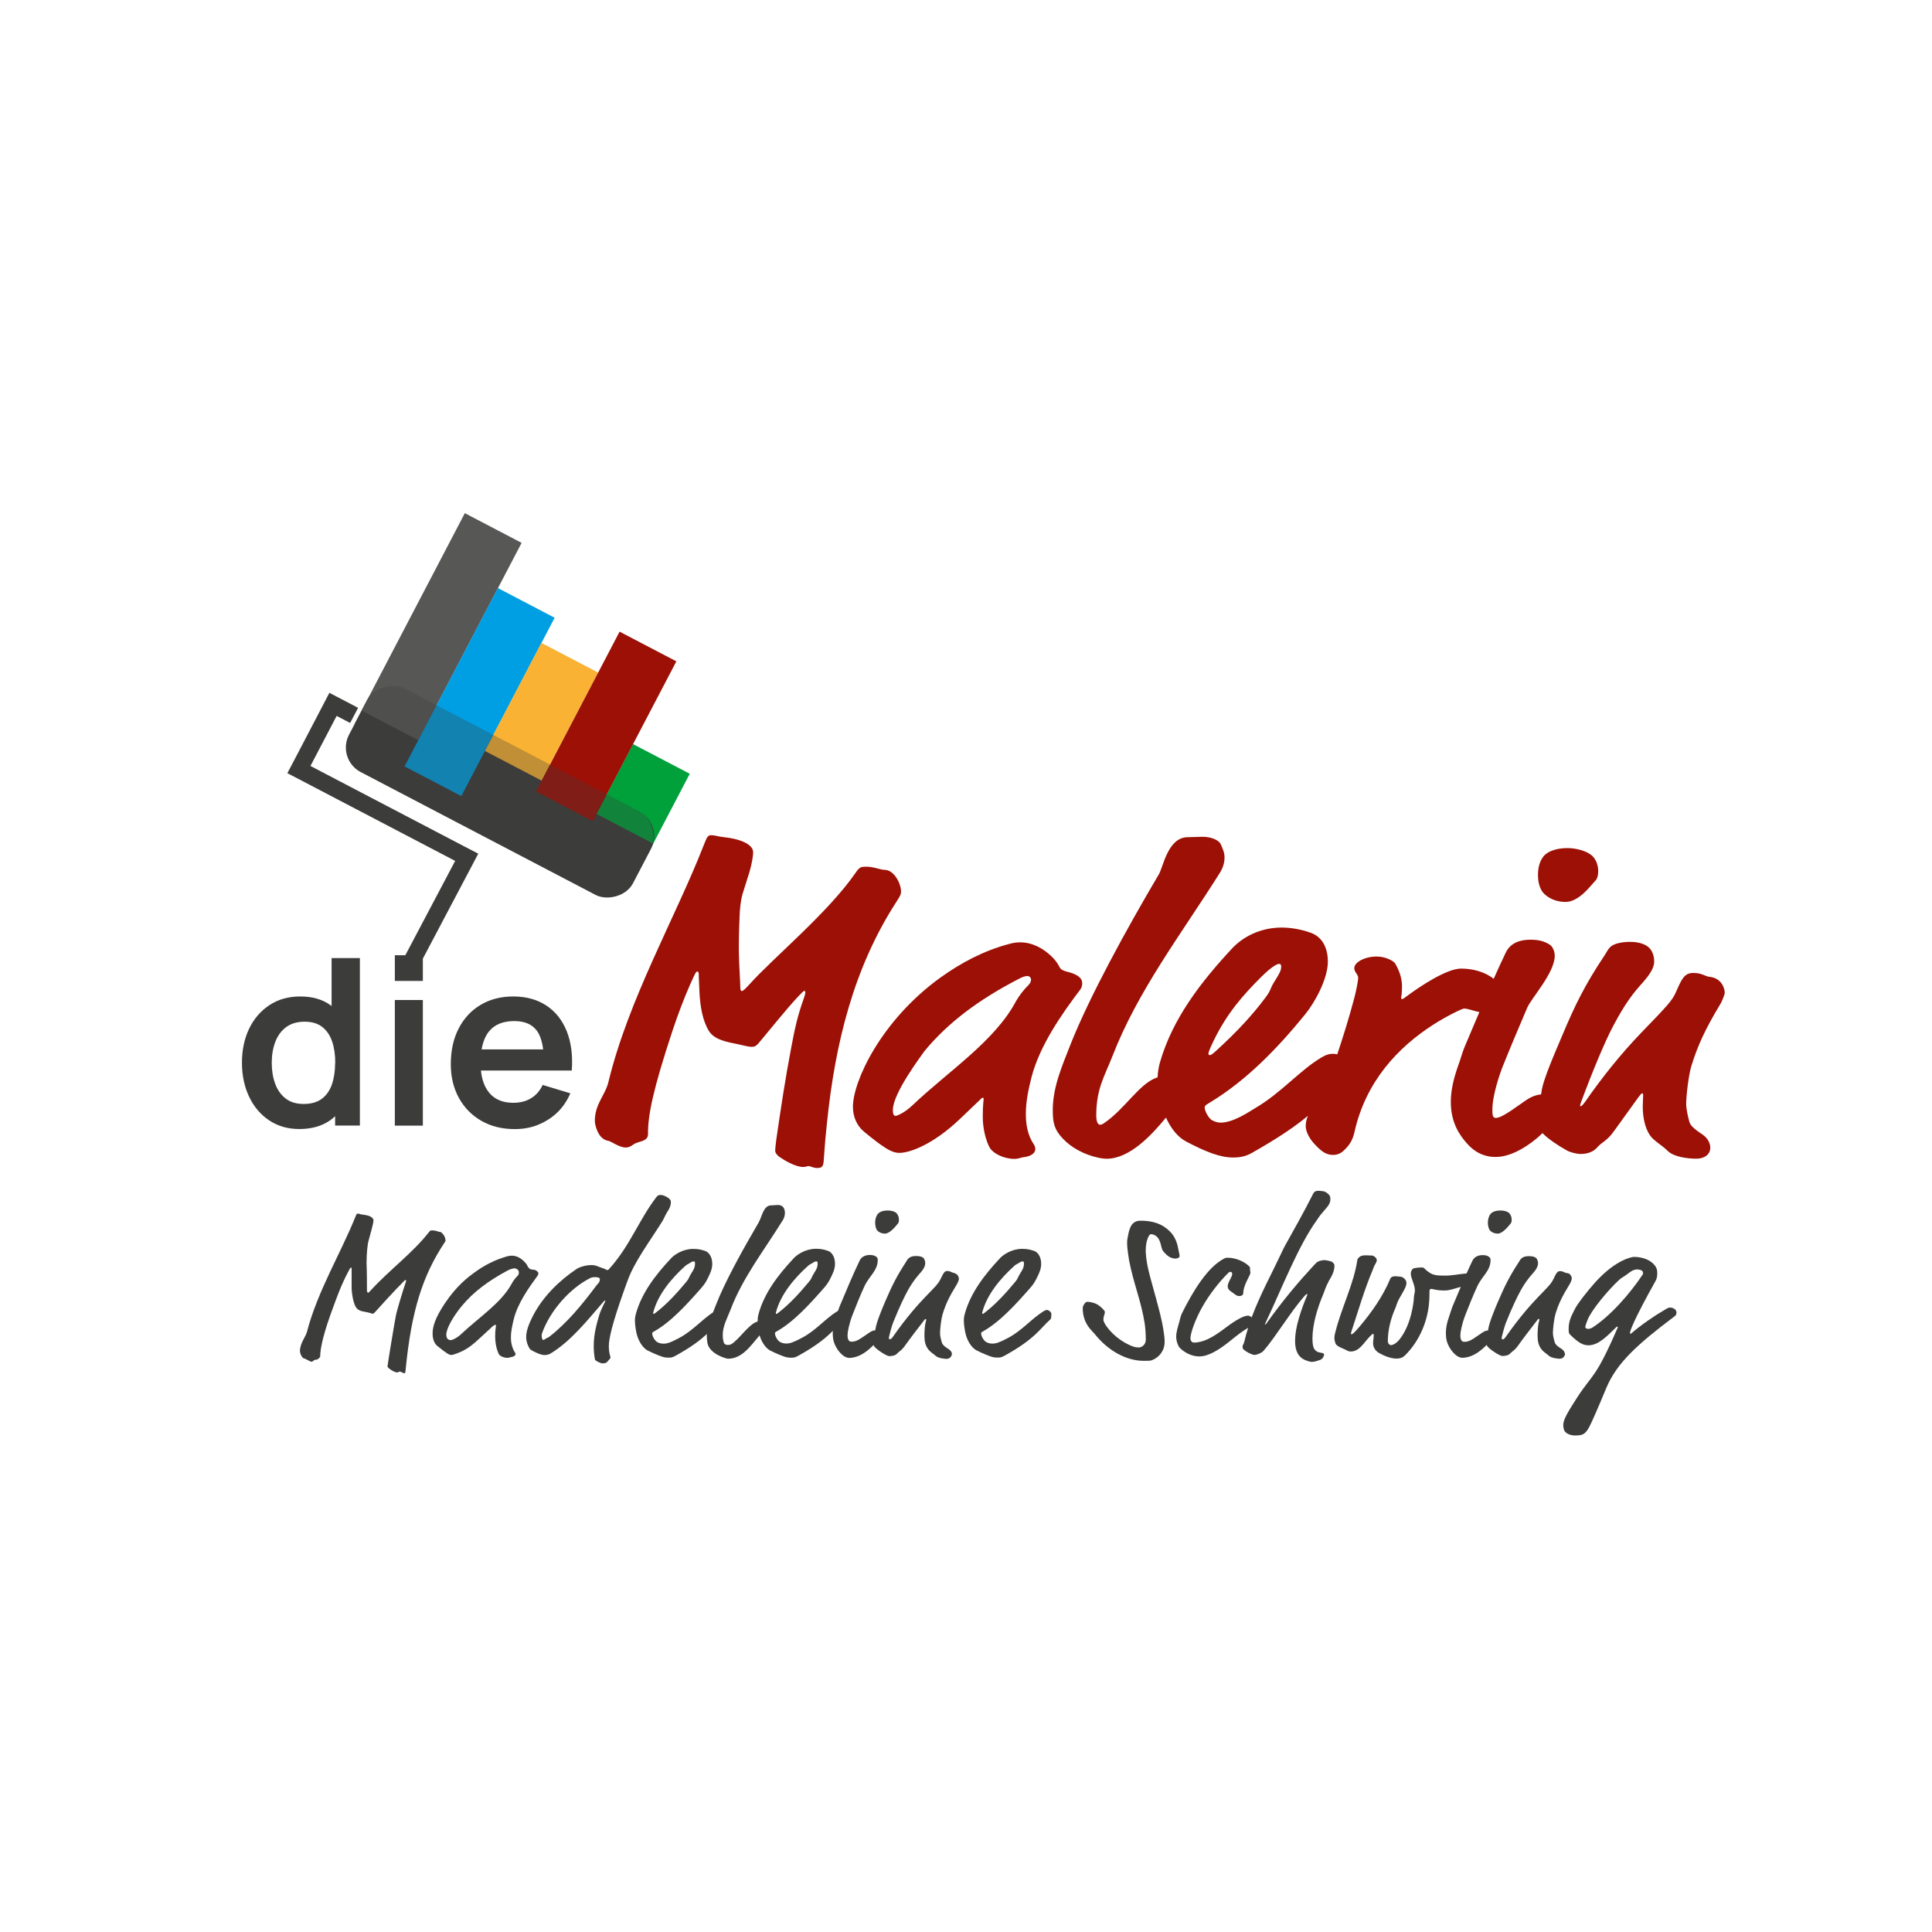 <?xml version="1.0" encoding="UTF-8"?>
<svg id="Ebene_1" data-name="Ebene 1" xmlns="http://www.w3.org/2000/svg" xmlns:xlink="http://www.w3.org/1999/xlink" viewBox="0 0 283.46 283.46">
  <defs>
    <style>
      .cls-1 {
        fill: none;
      }

      .cls-2 {
        fill: #3c3c3b;
      }

      .cls-3 {
        fill: #00a13b;
      }

      .cls-4 {
        fill: #9c1006;
      }

      .cls-5 {
        fill: #575756;
      }

      .cls-6 {
        opacity: .7;
      }

      .cls-7 {
        fill: #009fe3;
      }

      .cls-8 {
        clip-path: url(#clippath);
      }

      .cls-9 {
        fill: #f9b233;
      }
    </style>
    <clipPath id="clippath">
      <rect class="cls-1" x="49.86" y="109.23" width="47.02" height="13.82" rx="4.06" ry="4.06" transform="translate(62.17 -20.77) rotate(27.61)"/>
    </clipPath>
  </defs>
  <g>
    <path class="cls-4" d="M229.69,132.33c2.02,0,3.73-2.46,4.42-3.16.25-.25.38-.82.38-1.33,0-.76-.25-1.64-.82-2.21-.82-.82-2.53-1.2-3.66-1.2-1.52,0-2.84.38-3.54,1.2-.57.69-.82,1.7-.82,2.72,0,.82.13,1.58.51,2.27.32.63,1.58,1.71,3.54,1.71Z"/>
    <path class="cls-4" d="M132.19,130.67c-.02-1.01-1-3.08-2.45-3.05-.51,0-1.65-.48-2.66-.46-.76.01-.95.02-1.56.91-4.01,5.81-11.92,12.33-15.46,16.24-.87.96-1.06,1.09-1.24,1.09-.13,0-.19-.19-.2-.44-.02-1.33-.17-2.9-.21-5.17-.02-1.45.01-3.16.1-5.31.04-1.14.15-2.34.45-3.36l1.02-3.24c.36-1.27.53-2.41.52-2.85-.02-1.26-2.18-1.99-4.27-2.2-1.01-.11-1.33-.29-1.84-.29-.51,0-.63.14-1.17,1.54-4.12,10.55-11,22.48-13.95,34.66-.47,1.97-2.03,3.26-1.99,5.78,0,.44.42,2.65,2.01,2.87.38.06,1.59.99,2.54.97.38,0,.69-.14,1.13-.46.75-.52,2.14-.35,2.12-1.55-.04-2.65.72-6.46,3.6-15.16.78-2.35,1.75-4.89,2.54-6.67.85-1.91.91-1.97,1.1-1.98.19,0,.19.25.2.38,0,.19.01.69.11,2.71.1,2.02.45,4.1,1.36,5.6.65,1.06,1.86,1.49,3.63,1.84,1.2.23,2.09.53,2.72.52.38,0,.63-.14,1-.58.56-.64,4.15-5.12,5.82-6.86.62-.64.74-.77.87-.77.06,0,.13.06.13.25,0,.06-.06.38-.24.89-.91,2.54-1.32,4.44-1.84,7.23-.87,4.56-1.5,8.74-2.18,13.43-.11.76-.17,1.46-.16,1.71,0,.32.45.75.65.87.7.49,2.36,1.48,3.5,1.46.32,0,.57-.14.76-.14.19,0,.7.3,1.27.29.63-.01.88-.2.93-1.03.2-2.91.26-3.48.48-5.57,1.2-11.71,3.92-22.74,10.14-32.38.62-.96.74-1.15.73-1.72Z"/>
    <path class="cls-4" d="M150.51,163.4c0-1.9.44-3.79.82-5.31,1.2-4.67,4.42-9.28,7.2-12.95.19-.25.25-.63.25-.88,0-.82-.76-1.33-2.27-1.71-.76-.19-.95-.44-1.07-.69-.25-.51-.63-1.01-1.07-1.45-1.26-1.26-2.91-2.15-4.67-2.15-.57,0-1.01.06-1.7.25-3.73,1.01-6.95,2.72-10.04,4.93-8.72,6.31-12.82,15.22-12.82,18.95,0,1.45.57,2.78,1.64,3.66,1.45,1.2,2.4,1.9,3.09,2.34.89.57,1.52.76,2.08.76,1.52,0,4.93-1.2,8.9-4.99l2.65-2.53c.44-.44.57-.57.69-.57s.13.06.13.19c0,.19-.13.82-.13,2.65,0,.51.06,2.53.95,4.36.51,1.01,2.21,1.77,3.66,1.77.69,0,.88-.19,1.39-.25,1.14-.13,1.71-.63,1.71-1.2,0-.13-.06-.44-.19-.63-.95-1.39-1.2-2.97-1.2-4.55ZM149.12,146.79c-3.09,5.94-9.98,10.36-15.28,15.41-1.14,1.07-2.21,1.52-2.46,1.52-.32,0-.38-.44-.38-.88,0-2.46,4.23-8.02,4.61-8.59,3.47-4.23,8.08-7.64,13.83-10.61.44-.25.95-.44,1.26-.44.38,0,.57.25.57.57,0,.19-.13.51-.38.76-.7.69-1.33,1.52-1.77,2.27Z"/>
    <path class="cls-4" d="M252.42,147.3c.25-.44.63-1.39.63-1.64,0-.63-.44-2.15-2.21-2.34-.7-.06-1.07-.57-2.4-.57s-1.7.88-2.59,2.9c-.51,1.14-1.2,1.9-5.05,5.87-2.91,3.03-5.62,6.38-8.21,10.1-.44.63-.63.69-.69.69s-.06-.06-.06-.13c0-.13.06-.32.76-2.15,1.96-5.12,3.41-8.27,4.17-9.66,1.71-3.22,2.91-4.74,4.29-6.25.82-.95,1.64-2.02,1.64-3.03,0-.44-.06-.95-.32-1.45-.51-1.07-1.83-1.45-3.22-1.45-1.2,0-2.34.25-2.84.7-.44.38-.69,1.01-1.01,1.45-2.78,4.17-4.23,7.14-6.06,11.49-.95,2.27-2.9,6.63-3.09,8.4-.01.11-.04.23-.06.34-1.39.12-2.32.96-3.03,1.43-2.02,1.45-3.03,2.02-3.6,2.02-.51,0-.51-.51-.51-1.26,0-2.15,1.2-5.49,1.45-6.13.88-2.21,2.65-6.44,3.66-8.78.63-1.45,4.04-5.11,4.04-7.64,0-.63-.32-1.33-.69-1.58-1.01-.7-2.15-.76-2.9-.76-1.45,0-2.91.44-3.6,1.9-.62,1.3-1.21,2.58-1.77,3.84-1.32-1.05-3.1-1.5-4.8-1.5-2.08,0-6,2.59-8.02,4.1-.32.25-.51.38-.63.38-.06,0-.13-.06-.13-.19,0-.06.13-.63.13-1.64,0-.88-.19-2.02-1.01-3.41-.19-.32-1.33-1.01-2.71-1.01-1.71,0-3.28.82-3.28,1.7,0,.63.57.89.57,1.45,0,.32-.25,1.77-.63,3.16-.72,2.7-1.55,5.37-2.44,8.04-.2-.05-.41-.08-.63-.08-.51,0-1.01.13-1.64.51-3.22,1.89-5.94,5.24-9.85,7.51-.76.44-3.09,2.08-4.99,2.08-.44,0-.82-.13-1.2-.32-.57-.25-1.14-1.45-1.14-1.83,0-.32.06-.38.7-.76,5.56-3.35,10.1-8.15,14.02-12.95,1.45-1.77,3.35-5.24,3.35-7.77,0-1.64-.57-3.54-2.53-4.23-1.39-.51-2.97-.76-4.23-.76-3.35,0-5.81,1.52-7.2,2.97-4.67,4.99-8.84,10.42-10.67,16.8-.21.75-.32,1.46-.35,2.2-2.7.86-4.74,4.65-7.92,6.77-.19.13-.38.19-.51.19-.25,0-.57-.25-.57-1.39,0-3.92,1.26-5.81,2.34-8.59,3.73-9.66,10.1-17.94,15.79-26.97.44-.7.69-1.45.69-2.27,0-.7-.25-1.26-.57-1.96-.25-.57-1.39-1.07-2.65-1.07-.69,0-1.33.06-2.15.06-2.97,0-3.6,4.36-4.29,5.49-4.74,8.02-10.17,17.93-12.95,24.95-1.2,3.09-2.59,6.19-2.59,9.6,0,1.96.25,2.9,1.52,4.23,1.14,1.2,2.91,2.27,5.24,2.78.38.06.76.13,1.14.13,3.41,0,6.64-3.52,8.71-6.04.7,1.55,1.69,2.85,2.97,3.52,2.9,1.52,4.99,2.34,6.88,2.34,1.07,0,1.9-.19,2.78-.69,3.9-2.21,6.38-3.91,8.19-5.43-.2.49-.32.99-.32,1.51,0,.76.51,1.77,1.2,2.53,1.14,1.26,1.83,1.7,2.84,1.7.44,0,.95-.13,1.39-.51.95-.82,1.45-1.64,1.71-2.78,1.64-7.45,6.38-12.5,11.62-15.85,1.77-1.14,4.17-2.34,4.48-2.34.52,0,1.52.39,2.24.52-.7,1.65-1.4,3.31-2.11,4.97-.38.88-.63,1.9-1.07,3.09-.57,1.64-1.01,3.35-1.01,5.12,0,3.09,1.33,4.93,2.34,6.06,1.33,1.52,2.78,2.02,4.23,2.02,2.65,0,5.31-2.08,6.38-3.03l.5-.47c.81.84,2.35,1.87,3.59,2.55.44.25,1.39.51,2.02.51,1.07,0,1.89-.38,2.34-.88.82-.95,1.45-.95,2.53-2.46l3.28-4.55c.63-.88.76-1.01.88-1.01.06,0,.13.06.13.25,0,.25-.06,1.2-.06,1.64,0,1.45.25,3.09,1.07,4.29.57.82,1.71,1.39,2.59,2.27.88.88,2.91,1.14,4.17,1.14,1.39,0,2.08-.76,2.08-1.58,0-.69-.38-1.45-1.14-1.96-1.52-1.01-1.83-1.45-1.96-1.96-.32-1.2-.44-2.08-.44-2.53,0-1.26.38-4.36.76-5.56.95-3.09,2.08-5.49,4.29-9.16ZM177.99,152.85c1.96-4.11,4.36-6.82,7.01-9.47,1.45-1.45,2.34-1.96,2.65-1.96.19,0,.32.06.32.38,0,.57-.19.95-.95,2.15-.76,1.2-.44,1.2-1.39,2.46-1.83,2.46-4.11,4.93-7.07,7.64-.82.76-.95.76-1.07.76-.06,0-.19-.06-.19-.19,0-.19.06-.44.69-1.77Z"/>
  </g>
  <rect class="cls-3" x="88.56" y="110.42" width="9.4" height="16.34" transform="translate(65.57 -29.72) rotate(27.61)"/>
  <polygon class="cls-5" points="60.34 110.6 52.02 106.24 68.2 75.29 69.65 76.05 71.45 76.99 73.17 77.89 75.03 78.86 76.53 79.65 60.34 110.6"/>
  <rect class="cls-7" x="66.16" y="86.89" width="9.4" height="27.45" transform="translate(54.69 -21.38) rotate(27.61)"/>
  <rect class="cls-9" x="73.52" y="95.18" width="9.4" height="23.28" transform="translate(58.4 -24.09) rotate(27.61)"/>
  <rect class="cls-4" x="83.42" y="93.14" width="9.4" height="30.05" transform="translate(60.15 -28.52) rotate(27.61)"/>
  <g>
    <path class="cls-2" d="M48.66,147.62c-.06-.05-.12-.1-.18-.15-1.19-.85-2.66-1.27-4.41-1.27s-3.25.42-4.54,1.27c-1.28.85-2.28,2-2.98,3.46-.7,1.46-1.05,3.12-1.05,4.99s.35,3.5,1.04,4.97c.69,1.47,1.67,2.63,2.94,3.48,1.26.85,2.74,1.28,4.44,1.28,1.8,0,3.3-.43,4.52-1.28.26-.18.5-.39.73-.6v1.37h3.63v-24.57h-4.15v7.05ZM49.17,155.93c0,1.19-.16,2.25-.47,3.16-.31.91-.81,1.62-1.48,2.12-.68.51-1.57.76-2.67.76s-1.95-.27-2.64-.8c-.69-.53-1.21-1.26-1.54-2.18-.34-.91-.5-1.94-.5-3.06s.17-2.13.51-3.04c.34-.91.87-1.64,1.59-2.18.72-.54,1.63-.81,2.73-.81,1.05,0,1.9.25,2.56.76.66.51,1.15,1.21,1.46,2.12.31.9.47,1.96.47,3.16Z"/>
    <rect class="cls-2" x="57.93" y="146.72" width="4.11" height="18.43"/>
    <path class="cls-2" d="M80.17,147.54c-1.34-.89-2.96-1.34-4.87-1.34-1.81,0-3.4.41-4.78,1.23-1.38.82-2.45,1.97-3.22,3.46-.77,1.48-1.16,3.23-1.16,5.25,0,1.87.4,3.51,1.19,4.95.79,1.43,1.89,2.55,3.3,3.36,1.41.81,3.05,1.21,4.91,1.21s3.4-.46,4.87-1.38,2.56-2.21,3.27-3.87l-4.06-1.23c-.4.85-.96,1.5-1.7,1.95-.73.45-1.61.67-2.62.67-1.57,0-2.76-.51-3.58-1.54-.64-.8-1.02-1.87-1.16-3.19h13.33c.16-2.21-.09-4.12-.73-5.75-.65-1.63-1.64-2.88-2.98-3.78ZM70.66,153.97c.19-1.06.53-1.94,1.05-2.6.82-1.04,2.07-1.56,3.75-1.56,1.49,0,2.58.46,3.28,1.38.49.65.8,1.59.95,2.78h-9.03Z"/>
    <rect class="cls-2" x="66.45" y="92.65" width="13.82" height="47.02" rx="4.06" ry="4.06" transform="translate(-63.57 127.34) rotate(-62.39)"/>
    <polygon class="cls-2" points="69 127.47 70.17 125.25 67.94 124.09 45.55 112.38 49.39 105.04 51.37 106.07 52.54 103.85 48.33 101.65 48.32 101.66 47.17 103.87 43.33 111.22 42.16 113.44 44.39 114.6 66.78 126.31 59.47 140.15 57.93 140.15 57.93 143.92 62.04 143.92 62.04 140.65 69 127.47"/>
  </g>
  <g class="cls-6">
    <g class="cls-8">
      <rect class="cls-3" x="89.68" y="110.68" width="9.4" height="11.57" transform="translate(64.71 -30.47) rotate(27.61)"/>
      <rect class="cls-5" x="60.1" y="75.6" width="9.4" height="32.69" transform="translate(49.98 -19.56) rotate(27.61)"/>
      <rect class="cls-7" x="65.68" y="86.76" width="9.4" height="29.55" transform="translate(55.06 -21.06) rotate(27.61)"/>
      <rect class="cls-9" x="74.77" y="95.47" width="9.4" height="17.91" transform="translate(57.44 -24.94) rotate(27.61)"/>
      <rect class="cls-4" x="84.25" y="93.33" width="9.4" height="26.48" transform="translate(59.51 -29.09) rotate(27.61)"/>
    </g>
  </g>
  <g>
    <path class="cls-2" d="M65.36,181.99c0-.69-.63-1.23-.72-1.23-.33,0-.54-.24-1.32-.24-.15,0-.21.03-.42.3-2.35,3.01-5.78,5.51-8.52,8.52q-.3.33-.36.33c-.09,0-.18-.12-.18-.36,0-3.01-.06-3.79-.06-4.03,0-1.6.18-2.83.27-3.16.24-.93.75-2.59.75-3.1,0-.09-.06-.21-.18-.33-.33-.33-.9-.42-1.38-.48-.51-.06-.51-.15-.81-.15-.09,0-.15.12-.33.57-2.05,5.12-5.54,10.87-7.07,16.8-.18.69-1.02,1.66-1.02,2.77,0,.51.39,1.11.6,1.11.18,0,.87.48,1.11.48s.24-.3.69-.3c.18,0,.57-.3.57-.51,0-1.26.57-3.61,1.87-7.1.42-1.14,1.2-3.37,2.29-5.39.24-.45.27-.51.36-.51.06,0,.09.06.09.15v2.92c.06,1.29.39,2.38.63,2.74.33.51.87.6,1.39.69.66.12.99.27,1.08.27s.12,0,.39-.3c.42-.48,2.77-3.07,4.24-4.54.06-.06.09-.09.15-.09.09,0,.12,0,.12.12-.57,1.72-1.35,4.24-1.53,5.21-.18.9-1.2,7.07-1.2,7.28,0,.15.03.18.24.36.24.21.81.57,1.2.57.18,0,.15-.12.33-.12.27,0,.48.24.69.24.15,0,.15-.09.21-.69.84-8.46,2.47-13.63,5.69-18.48.12-.18.15-.21.15-.3Z"/>
    <path class="cls-2" d="M74.96,196.23c0-.93.21-1.83.42-2.68.57-2.32,2.17-4.57,3.49-6.38.06-.09.12-.21.12-.33,0-.06,0-.09-.06-.18-.24-.36-.69-.39-.84-.39-.33,0-.6-.27-.72-.57-.06-.18-.3-.45-.45-.6-.54-.54-1.14-.87-1.83-.87-.21,0-.45.03-.66.09-1.78.51-3.34,1.29-4.82,2.38-.9.66-2.56,1.87-4.33,4.51-1.47,2.2-1.81,3.46-1.81,4.46,0,1.14.51,1.65.66,1.78,1.41,1.14,1.78,1.35,2.11,1.35.12,0,.3-.06.48-.12,1.05-.36,2.02-.78,3.58-2.26l1.63-1.5c.33-.33.6-.54.72-.54s.12.03.12.15c0,.09-.12.6-.12,1.5,0,.84.12,1.71.51,2.59.18.39.84.6,1.29.6.18,0,.39-.09.57-.12.51-.06.63-.36.63-.42s-.03-.12-.06-.18c-.45-.69-.63-1.47-.63-2.26ZM67.61,195.78c-.54.51-1.23.84-1.47.84-.54,0-.66-.45-.66-.81,0-.87.99-2.65,2.26-4.18,1.71-2.08,3.94-3.73,6.77-5.24.39-.21.84-.3.93-.3.51,0,.69.39.69.6,0,.18-.06.36-.15.45-.33.33-.66.75-.87,1.14-1.53,2.86-4.7,4.88-7.49,7.49Z"/>
    <path class="cls-2" d="M97.8,177.96c.3-.45.63-.9.63-1.65,0-.51-1.08-.99-1.47-.99s-.51.12-.69.36c-2.59,3.4-3.88,7.22-7.01,10.62-.03.03-.09.03-.24.03-.36-.24-1.02-.39-1.41-.57-.21-.09-.51-.15-.84-.15-.78,0-1.72.27-2.17.57-2.53,1.69-4.91,4.03-6.35,6.77-.72,1.39-1.05,2.38-1.05,3.22,0,.6.18,1.14.51,1.71.12.21,1.53.93,2.14.93.24,0,.6-.03.9-.21,2.95-1.78,5.3-4.73,7.71-7.52.18-.21.24-.27.3-.27s.06.03.06.06c0,.06-.69,1.32-.93,2.17-.33,1.17-.78,2.65-.78,4.46,0,.63.06,1.26.18,1.96.03.18.81.57,1.08.57.75,0,.66-.21,1.08-.63.09-.09.12-.12.12-.21,0-.24-.24-.6-.24-1.69s.48-3.28,2.29-8.34l.48-1.32c.99-2.74,3.28-5.78,5.03-8.58.33-.51.42-.9.69-1.29ZM87.38,188.77c-1.96,2.62-4.18,5.33-6.77,7.34-.27.21-.45.21-.63.36-.12.09-.18.12-.3.12-.15,0-.21-.39-.21-.69,0-.09.06-.3.09-.39,1.23-3.31,4.09-6.5,7.01-7.98.24-.12.45-.15.75-.15.48,0,.69.12.69.3,0,.51-.27.6-.63,1.08Z"/>
    <path class="cls-2" d="M129.81,181c.66,0,1.39-.81,1.93-1.48.12-.15.15-.36.15-.54,0-.3-.06-.66-.36-.99-.21-.24-.78-.39-1.26-.39-.63,0-1.17.15-1.48.51-.27.33-.39.84-.39,1.26,0,.33.06.72.21,1.02.15.27.6.6,1.2.6Z"/>
    <path class="cls-2" d="M140.1,186.78c-.48-.03-.63-.3-1.08-.3-.39,0-.51.09-1.05,1.23-.66,1.41-2.89,2.62-6.95,8.4-.21.3-.33.39-.51.39-.09,0-.09-.18-.09-.3,0-.09.39-1.57.6-2.11.99-2.47,1.71-3.91,2.14-4.7.81-1.5,1.72-2.47,1.93-2.71.57-.66.66-1.08.66-1.41,0-.18-.09-.39-.15-.54-.12-.27-.51-.45-1.2-.45-.45,0-.81.09-1.05.3-.27.24-.24.3-.48.66-1.32,2.02-2.02,3.46-2.92,5.54-.51,1.17-1.35,3.22-1.48,4.09-.02.12-.04.22-.06.31-.41.02-.65.18-1.32.65-1.2.84-1.54,1.02-2.2,1.02-.51,0-.54-.69-.54-.96,0-.45.21-1.6.72-2.95.42-1.11,1.26-3.16,1.78-4.27.69-1.47,1.93-2.23,1.93-3.82,0-.27-.09-.36-.24-.48-.21-.18-.6-.24-.9-.24-.57,0-1.2.18-1.51.81-1.11,2.32-1.99,4.48-2.92,6.68-.09.21-.17.45-.25.7-.04.02-.09.05-.14.08-1.81,1.14-3.07,2.77-5.15,3.88-1.36.72-1.81.84-2.32.84-.3,0-.6-.06-.93-.24-.27-.15-.72-.78-.72-1.26,0-.09.03-.15.18-.24,2.56-1.41,4.91-4.03,6.98-6.38.42-.48.66-.81.96-1.41.36-.72.69-1.38.69-2.17,0-1.2-.63-1.74-.96-1.87-.6-.21-1.02-.33-1.84-.33-1.47,0-2.71.81-3.22,1.35-2.29,2.44-4.33,5.09-5.18,8.16-.12.42-.15.72-.15.99,0,.05,0,.12,0,.17-1.29.34-2.64,2.57-3.86,3.32-.15.09-.33.12-.51.12-.27,0-.51-.09-.6-.36-.12-.39-.15-.75-.15-1.11,0-1.32.66-2.47,1.14-3.7,1.78-4.7,4.94-8.73,7.68-13.15.18-.3.3-.66.3-1.05,0-.3-.06-.57-.24-.84-.15-.21-.48-.33-.78-.33-.33,0-.57.06-.99.06-1.17,0-1.35,1.69-1.87,2.56-2.29,3.91-4.97,8.73-6.26,12.1-.14.36-.28.71-.41,1.04-1.7,1.13-2.95,2.67-4.95,3.75-1.35.72-1.81.84-2.32.84-.3,0-.6-.06-.93-.24-.27-.15-.72-.78-.72-1.26,0-.09.03-.15.18-.24,2.56-1.41,4.91-4.03,6.98-6.38.42-.48.66-.81.96-1.41.36-.72.69-1.38.69-2.17,0-1.2-.63-1.74-.96-1.87-.6-.21-1.02-.33-1.84-.33-1.48,0-2.71.81-3.22,1.35-2.29,2.44-4.33,5.09-5.18,8.16-.12.42-.15.72-.15.99,0,.57.15,1.71.36,2.32.33.99.9,1.75,1.5,2.08.21.12,1.26.6,1.93.84.48.18.78.21,1.14.21.39,0,.54,0,1.08-.3,2.34-1.29,3.64-2.32,4.56-3.17,0,.1-.02.19-.02.29,0,.36.03.69.09,1.02.3,1.66,2.8,2.32,3.01,2.32,2.09,0,3.3-1.86,4.65-3.44.02.05.03.12.04.16.33.99.9,1.75,1.51,2.08.21.12,1.26.6,1.93.84.48.18.78.21,1.14.21.39,0,.54,0,1.08-.3,2.78-1.54,4.1-2.69,5.04-3.64,0,.11-.01.22-.01.33,0,.42.03.84.15,1.26.33,1.11,1.35,2.38,2.26,2.38,1.35,0,2.47-.87,3.1-1.44l.49-.45c.03.1.07.19.11.24.39.48,1.81,1.39,2.17,1.39.27,0,.87-.06,1.11-.33.42-.45.66-.42,1.29-1.32.72-1.02,1.53-2.05,2.77-3.67.09-.12.12-.12.18-.12s.09.06.09.12c0,.09-.27.6-.27,2.38,0,.75.15,1.38.51,1.87.39.54.75.66,1.17,1.05.36.33,1.32.42,1.57.42.57,0,.78-.51.78-.72,0-.3-.21-.51-.45-.69-.21-.15-.96-.54-1.05-1.08-.06-.3-.24-.75-.24-1.29,0-.6.18-2.11.36-2.71.45-1.53,1.02-2.68,2.11-4.45.15-.24.3-.66.3-.78,0-.36-.27-.78-.6-.81ZM118.55,185.73c.3-.27.27-.18.6-.39.18-.12.39-.27.63-.27.18,0,.18.12.18.36,0,.57-.27.96-.54,1.39-.39.6-.27.69-.72,1.23-1.35,1.62-2.83,3.28-4.6,4.63-.09.06-.15.09-.21.09-.03,0-.06-.03-.06-.15.66-2.68,2.77-5.15,4.72-6.89ZM100.56,185.73c.3-.27.27-.18.6-.39.18-.12.39-.27.63-.27.18,0,.18.12.18.36,0,.57-.27.96-.54,1.39-.39.6-.27.69-.72,1.23-1.35,1.62-2.83,3.28-4.61,4.63-.09.06-.15.09-.21.09-.03,0-.06-.03-.06-.15.66-2.68,2.77-5.15,4.72-6.89Z"/>
    <path class="cls-2" d="M153.67,192.2c-.12,0-.27,0-.6.21-1.81,1.14-3.07,2.77-5.15,3.88-1.36.72-1.81.84-2.32.84-.3,0-.6-.06-.93-.24-.27-.15-.72-.78-.72-1.26,0-.09.03-.15.18-.24,2.56-1.41,4.91-4.03,6.98-6.38.42-.48.66-.81.96-1.41.36-.72.69-1.38.69-2.17,0-1.2-.63-1.74-.96-1.87-.6-.21-1.02-.33-1.84-.33-1.47,0-2.71.81-3.22,1.35-2.29,2.44-4.33,5.09-5.18,8.16-.12.42-.15.72-.15.99,0,.57.15,1.71.36,2.32.33.99.9,1.75,1.51,2.08.21.12,1.26.6,1.93.84.48.18.78.21,1.14.21.39,0,.54,0,1.08-.3,4.58-2.53,5.21-4.03,6.65-5.27.15-.12.15-.3.15-.42,0-.09.03-.12.03-.39,0-.3-.42-.6-.6-.6ZM148.82,185.73c.3-.27.27-.18.6-.39.18-.12.39-.27.63-.27.18,0,.18.12.18.36,0,.57-.27.96-.54,1.39-.39.6-.27.69-.72,1.23-1.35,1.62-2.83,3.28-4.6,4.63-.09.06-.15.09-.21.09-.03,0-.06-.03-.06-.15.66-2.68,2.77-5.15,4.72-6.89Z"/>
    <path class="cls-2" d="M173.07,184.28c0-.18-.12-.6-.18-.96-.12-.75-.42-1.75-1.08-2.47-1.32-1.44-2.92-1.75-4.51-1.75s-1.69,1.75-1.9,2.74c-.03.15-.03.36-.03.66,0,.57.21,1.99.27,2.32.63,3.4,1.81,6.08,2.32,9.45.09.6.15,1.53.15,2.32,0,.63-.54,1.11-1.02,1.11-.24,0-.51-.03-.78-.12-1.69-.57-3.46-2.02-4.24-3.43-.09-.18-.18-.36-.18-.48,0-.66.21-.75.21-1.2,0-.15-.48-.69-1.05-1.05-.39-.24-1.02-.42-1.53-.42-.3,0-.66.6-.66.87,0,.3,0,.57.06.9.3,1.72,1.23,2.38,1.69,2.95,1.9,2.38,4.54,3.94,7.22,3.94.69,0,.93,0,1.17-.09,1.11-.42,1.87-1.44,1.87-2.68,0-.54-.03-.87-.21-1.99-.39-2.38-1.69-6.53-2.14-8.46-.39-1.63-.42-2.65-.42-2.98,0-1.48.51-2.38.72-2.38.27,0,.45.06.66.18.9.51.81,1.81,1.14,2.26.21.27.75.9,1.32,1.05.21.06.39.09.51.09.33,0,.63-.18.63-.39Z"/>
    <path class="cls-2" d="M194.89,188.07c.42-.72.9-1.44.9-2.41,0-.21-.24-.48-.45-.57-.24-.09-.81-.21-1.11-.21-.15,0-.42.06-.69.15-.33.12-.45.27-.84.69-2.2,2.38-4.4,4.97-6.83,8.37-.15.21-.18.24-.21.24-.06,0-.06-.03-.06-.06s.03-.09.27-.6c2.26-4.79,4.64-10.93,7.34-14.66.24-.33.3-.48.57-.81.78-.96,1.41-1.44,1.41-2.23,0-.39-.06-.54-.27-.75-.24-.24-.57-.45-.84-.45-.15,0-.33-.06-.63-.06s-.6.06-.78.42c-1.48,2.95-2.77,5.15-4.12,7.61-.15.27-.24.45-.48.96-1.46,3.12-3.18,6.24-4.43,9.58-.17-.14-.36-.25-.53-.25-.84,0-2.35,1.05-3.67,2.05-1.48,1.11-2.89,1.9-4.27,1.9-.27,0-.51-.24-.51-.63,0-.75.69-2.74,1.74-4.6,1.02-1.81,2.41-3.58,3.67-4.85.24-.24.3-.3.48-.3.15,0,.24.18.24.3,0,.48-.66,1.2-.66,1.81,0,.24.09.48.33.66l.78.57c.18.15.39.21.6.21.39,0,.57-.21.57-.45,0-1.05.93-2.47,1.02-2.83.03-.12.03-.15.03-.21,0-.09-.06-.12-.06-.45,0-.24,0-.3-.12-.42-.78-.78-2.11-1.26-3.13-1.26-.24,0-.3,0-.48.09-2.53,1.26-4.7,4.94-6.26,8.07-.21.42-.3.96-.36,1.17-.21.75-.48,1.53-.48,2.26,0,.48.12.93.36,1.41.15.3,1.39,1.48,3.04,1.48,1.27,0,2.77-.87,4.46-2.23,1.02-.83,1.91-1.52,2.7-1.97-.21.66-.4,1.32-.56,2-.12.51-.27.48-.27.81,0,.09.03.24.12.33.48.48,1.41.84,1.57.84.42,0,.84-.21,1.14-.39q.15-.09.33-.3c1.78-2.08,3.85-5.57,5.9-7.92.21-.24.33-.33.39-.33.03,0,.06.03.06.06,0,.06-.03.15-.12.36-.36.87-.72,1.78-1.11,3.1-.39,1.32-.57,2.44-.57,3.37,0,1.47.48,2.44,1.62,2.86.48.18.69.21.87.21.39,0,.69-.15,1.05-.24.21-.06.48-.21.57-.42.06-.15.15-.27.15-.39,0-.09-.09-.21-.21-.24-.24-.06-.57-.09-.75-.18-.45-.24-.75-.54-.75-1.99,0-2.05.75-4.51,1.57-6.44.24-.57.36-1.11.78-1.84Z"/>
    <path class="cls-2" d="M219.71,181c.66,0,1.39-.81,1.93-1.48.12-.15.15-.36.15-.54,0-.3-.06-.66-.36-.99-.21-.24-.78-.39-1.26-.39-.63,0-1.17.15-1.48.51-.27.33-.39.84-.39,1.26,0,.33.06.72.21,1.02.15.27.6.6,1.2.6Z"/>
    <path class="cls-2" d="M229.58,198.61c0-.3-.21-.51-.45-.69-.21-.15-.96-.54-1.05-1.08-.06-.3-.24-.75-.24-1.29,0-.6.18-2.11.36-2.71.45-1.53,1.02-2.68,2.11-4.45.15-.24.3-.66.3-.78,0-.36-.27-.78-.6-.81-.48-.03-.63-.3-1.08-.3-.39,0-.51.09-1.05,1.23-.66,1.41-2.89,2.62-6.95,8.4-.21.3-.33.39-.51.39-.09,0-.09-.18-.09-.3,0-.09.39-1.57.6-2.11.99-2.47,1.71-3.91,2.14-4.7.81-1.5,1.72-2.47,1.93-2.71.57-.66.66-1.08.66-1.41,0-.18-.09-.39-.15-.54-.12-.27-.51-.45-1.2-.45-.45,0-.81.09-1.05.3-.27.24-.24.3-.48.66-1.32,2.02-2.02,3.46-2.92,5.54-.51,1.17-1.35,3.22-1.48,4.09-.02.12-.04.22-.06.31-.41.02-.65.18-1.32.65-1.2.84-1.54,1.02-2.2,1.02-.51,0-.54-.69-.54-.96,0-.45.21-1.6.72-2.95.42-1.11,1.26-3.16,1.78-4.27.69-1.47,1.93-2.23,1.93-3.82,0-.27-.09-.36-.24-.48-.21-.18-.6-.24-.9-.24-.57,0-1.2.18-1.51.81-.31.64-.59,1.26-.87,1.88-1.15.09-2.12.32-3.16.32-1.26,0-1.75-.09-2.29-.45-.87-.57-.66-.75-1.14-.75-.27,0-1.11.06-1.26.18-.27.21-.33.54-.33.72,0,.69.6,1.63.6,2.47,0,.36-.15.69-.15,1.11,0,.3-.3,3.79-2.08,6.05-.57.72-1.11.87-1.29.87-.12,0-.45-.18-.45-.57,0-1.69.45-3.4,1.11-4.88.15-.33.21-.78.63-1.5.78-1.32.99-1.75.99-2.2,0-.42-.48-.9-.93-.9-.21,0-.39-.06-.69-.06-.33,0-.63.06-.78.42-1.02,2.47-2.68,4.85-4.51,7.01-.87,1.02-1.05,1.08-1.14,1.08-.06,0-.09-.03-.09-.09,0-.09.03-.21.12-.48.99-2.98,1.83-5.93,3.04-8.79.09-.21.21-.63.39-.9.12-.18.24-.42.24-.6,0-.39-.51-.69-.72-.69-.3,0-.54-.03-.84-.03-.21,0-.45,0-.72.09-.21.06-.54.36-.57.57-.51,3.52-2.35,7.04-3.25,10.69-.06.21-.12.48-.12.81s.15.75.21.87c.06.12.45.42.93.6.72.27.78.48,1.26.48,1.29,0,1.9-1.29,2.8-2.2.27-.27.39-.39.48-.39.06,0,.09.09.09.24,0,.36-.09.63-.09,1.17,0,.69.48,1.17.84,1.38.78.45,1.78.84,2.56.84.69,0,1.02-.21,1.32-.51,2.11-2.11,3.37-5.09,3.52-8.1.03-.33.03-.96.03-1.23,0-.24.06-.39.27-.39.24,0,.66.24,1.93.24.72,0,1.24-.21,2.39-.53-.4.94-.79,1.88-1.19,2.82-.18.42-.3.93-.51,1.5-.36,1.02-.48,1.69-.48,2.44,0,.42.03.84.15,1.26.33,1.11,1.35,2.38,2.26,2.38,1.35,0,2.47-.87,3.1-1.44l.49-.45c.03.1.07.19.11.24.39.48,1.81,1.39,2.17,1.39.27,0,.87-.06,1.11-.33.42-.45.66-.42,1.29-1.32.72-1.02,1.53-2.05,2.77-3.67.09-.12.12-.12.18-.12s.09.06.09.12c0,.09-.27.6-.27,2.38,0,.75.15,1.38.51,1.87.39.54.75.66,1.17,1.05.36.33,1.32.42,1.57.42.57,0,.78-.51.78-.72Z"/>
    <path class="cls-2" d="M245.8,192.14c-.18-.18-.51-.3-.78-.3-.15,0-.21,0-.72.3-1.75,1.02-3.52,2.26-5.03,3.55-.09,0-.12-.03-.12-.12,0-.33.63-2.05,3.76-7.65.21-.39.24-.72.24-1.17,0-.36-.06-.69-.33-1.05-.63-.84-1.81-1.29-3.1-1.29-.12,0-2.59.27-5.75,3.82-1.05,1.17-2.59,3.13-2.95,3.91-.3.66-.87,1.5-.87,2.8,0,.63.06.72.21.87.54.54,1.17,1.11,1.81,1.39.27.12.6.18.9.18,1.5,0,2.8-1.44,4.15-2.74q.12,0,.15.09c-3.28,7.59-3.67,6.77-5.96,10.29-1.5,2.32-2.05,3.31-2.05,4.06,0,.21.03.45.09.66.15.57.99.87,1.56.87,1.14,0,1.54-.09,2.17-1.26.36-.66,1.48-3.25,2.5-5.72,1.53-3.64,4.49-6.35,10.05-10.53.24-.18.24-.45.24-.51,0-.15-.06-.33-.18-.45ZM233.55,194.82c-.24.15-.45.15-.6.15-.12,0-.36-.12-.36-.24,0-.18.18-.72.36-1.14.63-1.48,2.98-4.3,4.61-5.81.42-.39.66-.42,1.27-.9.42-.33.84-.63,1.38-.63.18,0,.36.03.51.09.3.12.3.21.3.3,0,.06.06.12.06.18s-.03.12-.09.21c-1.84,2.77-4.72,6.08-7.43,7.8Z"/>
  </g>
</svg>